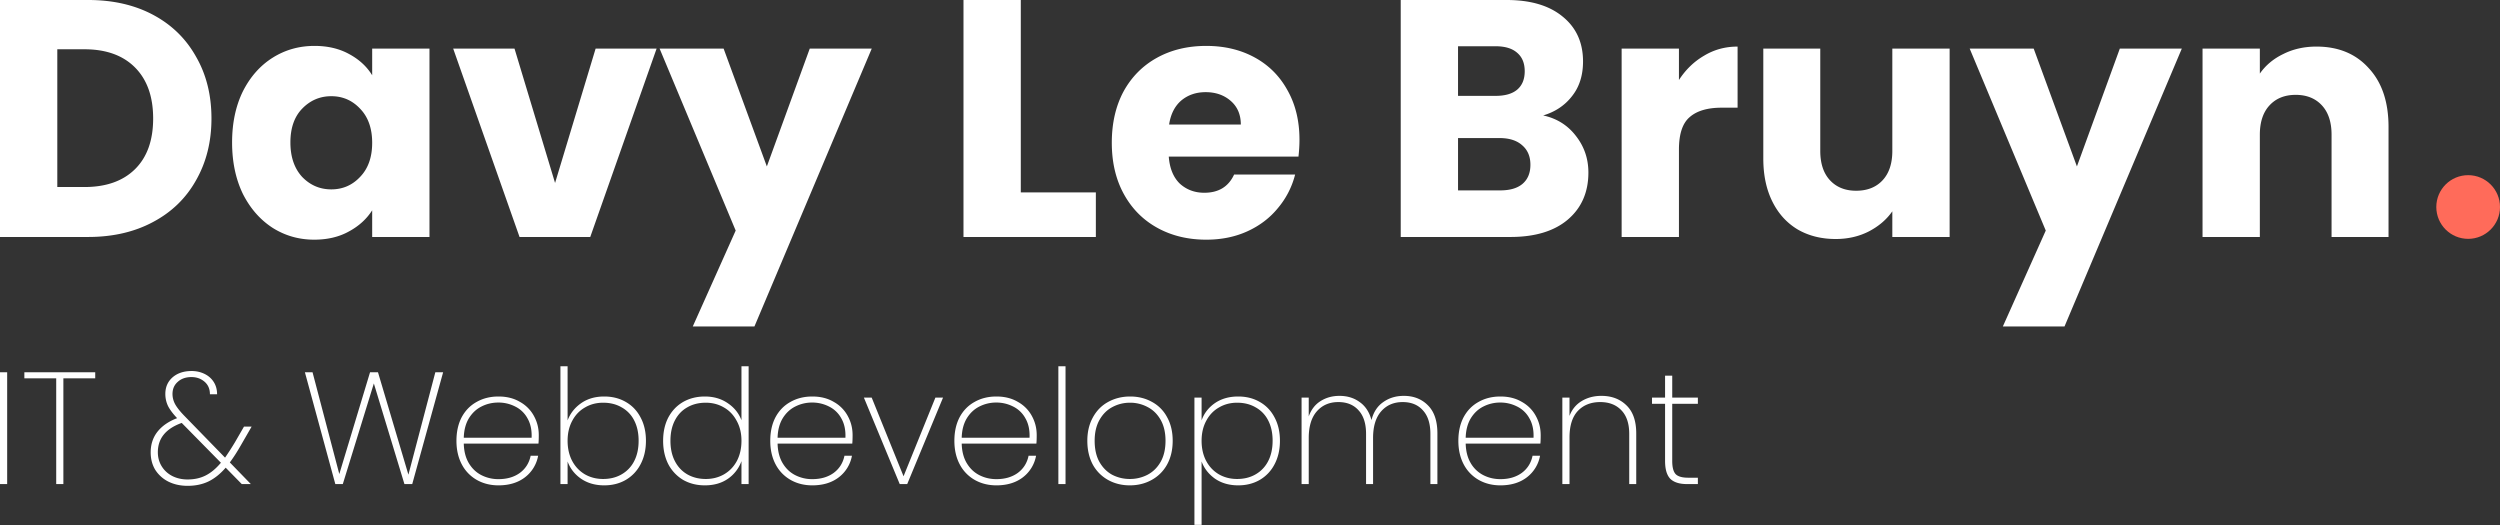<svg width="314" height="66" viewBox="0 0 314 66" fill="none" xmlns="http://www.w3.org/2000/svg"><rect x="0" y="0" width="314" height="66" fill="#333333" stroke="none"/><path d="M11.07 0c3.115 0 5.837.622 8.166 1.866 2.33 1.243 4.125 2.996 5.388 5.257 1.29 2.233 1.936 4.82 1.936 7.76 0 2.91-.645 5.497-1.936 7.758-1.263 2.261-3.073 4.014-5.43 5.258-2.33 1.243-5.037 1.865-8.124 1.865H0V0h11.07zm-.463 23.49c2.722 0 4.84-.75 6.356-2.248 1.515-1.498 2.273-3.618 2.273-6.36 0-2.742-.758-4.876-2.273-6.402-1.515-1.527-3.634-2.29-6.356-2.29h-3.41v17.3h3.41zm18.544-5.598c0-2.43.45-4.564 1.347-6.402.926-1.837 2.175-3.25 3.746-4.24 1.572-.99 3.326-1.484 5.262-1.484 1.655 0 3.1.34 4.335 1.018 1.263.678 2.231 1.569 2.905 2.671v-3.35h7.197v23.66h-7.197v-3.35c-.702 1.102-1.684 1.992-2.947 2.67-1.234.68-2.68 1.018-4.335 1.018-1.908 0-3.648-.494-5.22-1.484-1.571-1.017-2.82-2.445-3.746-4.282-.898-1.865-1.347-4.014-1.347-6.445zm17.595.043c0-1.81-.505-3.237-1.516-4.282-.982-1.046-2.188-1.57-3.62-1.57-1.43 0-2.651.524-3.661 1.57-.983 1.017-1.474 2.43-1.474 4.24 0 1.808.491 3.25 1.474 4.324 1.01 1.046 2.23 1.569 3.662 1.569 1.43 0 2.637-.523 3.62-1.569 1.01-1.046 1.515-2.473 1.515-4.282zm22.97 5.045l5.093-16.875h7.66l-8.334 23.66h-8.881L56.92 6.104h7.703l5.093 16.875zm39.775-16.875L94.759 41h-7.745l5.388-12.041-9.555-22.854h8.04l5.43 14.798 5.387-14.798h7.787zm18.721 18.063h9.428v5.596h-16.626V0h7.198v24.168zm35.002-6.615c0 .679-.042 1.385-.126 2.12h-16.29c.112 1.47.575 2.6 1.389 3.392.842.763 1.866 1.145 3.073 1.145 1.796 0 3.044-.763 3.746-2.29h7.661a10.485 10.485 0 01-2.147 4.198c-1.01 1.244-2.287 2.219-3.83 2.925-1.544.707-3.269 1.06-5.178 1.06-2.301 0-4.349-.494-6.145-1.484-1.796-.989-3.199-2.402-4.209-4.24-1.01-1.837-1.516-3.985-1.516-6.444 0-2.46.491-4.607 1.474-6.445 1.01-1.837 2.413-3.25 4.209-4.24 1.796-.99 3.858-1.484 6.187-1.484 2.273 0 4.294.48 6.062 1.442 1.767.96 3.142 2.332 4.125 4.113 1.01 1.78 1.515 3.858 1.515 6.232zm-7.366-1.908c0-1.243-.421-2.233-1.263-2.968-.842-.735-1.894-1.102-3.157-1.102-1.206 0-2.231.353-3.073 1.06-.813.707-1.318 1.71-1.515 3.01h9.008zM193.82 14.5c1.712.368 3.087 1.23 4.125 2.587 1.038 1.328 1.557 2.855 1.557 4.579 0 2.487-.87 4.466-2.609 5.936-1.712 1.441-4.111 2.162-7.198 2.162h-13.764V0h13.301c3.002 0 5.346.693 7.029 2.078 1.712 1.385 2.568 3.264 2.568 5.639 0 1.752-.463 3.208-1.389 4.367-.898 1.159-2.105 1.964-3.62 2.417zm-10.691-2.459h4.714c1.178 0 2.076-.254 2.694-.763.645-.537.968-1.314.968-2.332 0-1.017-.323-1.795-.968-2.332-.618-.537-1.516-.805-2.694-.805h-4.714v6.232zm5.303 11.872c1.207 0 2.133-.268 2.778-.805.674-.566 1.01-1.371 1.01-2.417 0-1.046-.35-1.866-1.052-2.46-.673-.593-1.613-.89-2.82-.89h-5.219v6.572h5.303zm22.443-13.864c.842-1.3 1.894-2.318 3.157-3.053 1.262-.763 2.665-1.145 4.209-1.145v7.674h-1.979c-1.795 0-3.142.396-4.04 1.188-.898.763-1.347 2.12-1.347 4.07v10.981h-7.198V6.105h7.198v3.944zm33.999-3.944v23.66h-7.198v-3.223c-.73 1.046-1.726 1.894-2.988 2.544-1.235.622-2.61.933-4.125.933-1.796 0-3.382-.396-4.757-1.188-1.375-.82-2.441-1.992-3.199-3.519-.757-1.526-1.136-3.321-1.136-5.384V6.105h7.155v12.847c0 1.583.407 2.813 1.221 3.69.814.875 1.908 1.314 3.283 1.314 1.403 0 2.512-.439 3.325-1.315.814-.876 1.221-2.106 1.221-3.689V6.105h7.198zm29.162 0L259.304 41h-7.745l5.388-12.041-9.555-22.854h8.04l5.429 14.798 5.388-14.798h7.787zm16.914-.254c2.75 0 4.939.905 6.567 2.714 1.655 1.78 2.483 4.24 2.483 7.377v13.822h-7.156V16.917c0-1.583-.406-2.812-1.22-3.689-.814-.876-1.908-1.314-3.283-1.314s-2.47.438-3.284 1.315c-.813.876-1.22 2.105-1.22 3.688v12.847h-7.198V6.105h7.198v3.138c.729-1.046 1.711-1.866 2.946-2.46 1.235-.621 2.624-.932 4.167-.932zM.9 46.76V60.8H0V46.76h.9zm11.06 0v.76h-4V60.8h-.9V47.52h-4v-.76h8.9zm18.286 9.18c-.48.84-.94 1.553-1.38 2.14l2.64 2.72h-1.14l-2.02-2.06c-.68.787-1.407 1.367-2.18 1.74-.76.36-1.627.54-2.6.54-.893 0-1.693-.173-2.4-.52a4.164 4.164 0 01-1.66-1.48c-.387-.64-.58-1.373-.58-2.2 0-1 .28-1.86.84-2.58.573-.733 1.4-1.307 2.48-1.72-.52-.547-.9-1.053-1.14-1.52a3.516 3.516 0 01-.34-1.52c0-.853.3-1.547.9-2.08.613-.533 1.413-.8 2.4-.8.587 0 1.127.12 1.62.36.493.24.88.58 1.16 1.02.28.44.42.953.42 1.54h-.9c0-.667-.227-1.193-.68-1.58-.453-.387-1-.58-1.64-.58-.707 0-1.28.2-1.72.6-.44.387-.66.893-.66 1.52 0 .467.12.913.36 1.34.24.413.62.887 1.14 1.42l5.1 5.24a35.46 35.46 0 001.26-1.96l1.12-1.94h.96l-1.36 2.36zm-6.68 4.28c.853 0 1.607-.167 2.26-.5.667-.333 1.307-.867 1.92-1.6l-4.92-5-.06.02c-1.96.72-2.94 1.94-2.94 3.66 0 .653.16 1.24.48 1.76.32.52.76.927 1.32 1.22.573.293 1.22.44 1.94.44zm32.09-13.46l-3.88 14.04h-.98l-3.84-12.64-3.9 12.64h-.94l-3.82-14.04h.96l3.36 12.78 3.86-12.78h1l3.82 12.86 3.38-12.86h.98zm12.014 7.88c0 .48-.013.84-.04 1.08h-9.38c.027.973.24 1.793.64 2.46s.927 1.167 1.58 1.5a4.64 4.64 0 002.14.5c1.067 0 1.96-.26 2.68-.78.72-.533 1.174-1.253 1.36-2.16h.94a4.388 4.388 0 01-1.64 2.7c-.88.68-1.993 1.02-3.34 1.02-1.013 0-1.92-.227-2.72-.68a4.793 4.793 0 01-1.88-1.94c-.453-.853-.68-1.847-.68-2.98s.22-2.12.66-2.96c.454-.84 1.08-1.48 1.88-1.92.8-.453 1.714-.68 2.74-.68 1.04 0 1.94.227 2.7.68a4.43 4.43 0 011.76 1.78c.4.733.6 1.527.6 2.38zm-.9.34c.04-.96-.133-1.773-.52-2.44a3.507 3.507 0 00-1.54-1.48 4.598 4.598 0 00-2.12-.5c-.76 0-1.466.167-2.12.5-.64.32-1.166.813-1.58 1.48-.4.667-.613 1.48-.64 2.44h8.52zm4.52-2.18c.334-.88.9-1.6 1.7-2.16.8-.56 1.767-.84 2.9-.84 1.014 0 1.914.227 2.7.68.8.453 1.42 1.1 1.86 1.94.454.84.68 1.82.68 2.94 0 1.12-.226 2.107-.68 2.96a4.794 4.794 0 01-1.86 1.96c-.786.453-1.686.68-2.7.68-1.133 0-2.106-.28-2.92-.84-.8-.56-1.36-1.28-1.68-2.16v2.84h-.9V46h.9v6.8zm8.92 2.56c0-.987-.186-1.84-.56-2.56a3.832 3.832 0 00-1.58-1.64c-.666-.387-1.44-.58-2.32-.58-.84 0-1.6.2-2.28.6-.68.387-1.213.947-1.6 1.68-.386.72-.58 1.553-.58 2.5 0 .96.194 1.807.58 2.54.387.72.92 1.28 1.6 1.68.68.387 1.44.58 2.28.58.88 0 1.654-.193 2.32-.58a3.958 3.958 0 001.58-1.66c.374-.72.56-1.573.56-2.56zm3.078 0c0-1.12.22-2.1.66-2.94.453-.84 1.073-1.487 1.86-1.94.8-.453 1.706-.68 2.72-.68 1.106 0 2.066.28 2.88.84.813.547 1.386 1.26 1.72 2.14V46h.9v14.8h-.9v-2.88a4.544 4.544 0 01-1.68 2.2c-.8.56-1.774.84-2.92.84-1.014 0-1.92-.227-2.72-.68a4.972 4.972 0 01-1.86-1.96c-.44-.853-.66-1.84-.66-2.96zm9.84 0c0-.947-.2-1.78-.6-2.5-.387-.733-.92-1.293-1.6-1.68-.68-.4-1.44-.6-2.28-.6-.88 0-1.654.193-2.32.58-.667.373-1.187.92-1.56 1.64-.374.72-.56 1.573-.56 2.56 0 .987.186 1.84.56 2.56.373.72.893 1.273 1.56 1.66.68.387 1.453.58 2.32.58.84 0 1.6-.193 2.28-.58.693-.4 1.233-.96 1.62-1.68.386-.733.58-1.58.58-2.54zm13.957-.72c0 .48-.014.84-.04 1.08h-9.38c.026.973.24 1.793.64 2.46s.926 1.167 1.58 1.5a4.64 4.64 0 002.14.5c1.066 0 1.96-.26 2.68-.78.72-.533 1.173-1.253 1.36-2.16h.94a4.39 4.39 0 01-1.64 2.7c-.88.68-1.994 1.02-3.34 1.02-1.014 0-1.92-.227-2.72-.68a4.792 4.792 0 01-1.88-1.94c-.454-.853-.68-1.847-.68-2.98s.22-2.12.66-2.96c.453-.84 1.08-1.48 1.88-1.92.8-.453 1.713-.68 2.74-.68 1.04 0 1.94.227 2.7.68a4.433 4.433 0 011.76 1.78c.4.733.6 1.527.6 2.38zm-.9.34c.04-.96-.134-1.773-.52-2.44a3.513 3.513 0 00-1.54-1.48 4.6 4.6 0 00-2.12-.5 4.6 4.6 0 00-2.12.5c-.64.32-1.167.813-1.58 1.48-.4.667-.614 1.48-.64 2.44h8.52zm7.3 4.84l4-9.88h.96l-4.5 10.86h-.94l-4.5-10.86h.98l4 9.88zm16.725-5.18c0 .48-.014.84-.04 1.08h-9.38c.026.973.24 1.793.64 2.46s.926 1.167 1.58 1.5c.653.333 1.366.5 2.14.5 1.066 0 1.96-.26 2.68-.78.72-.533 1.173-1.253 1.36-2.16h.94a4.39 4.39 0 01-1.64 2.7c-.88.68-1.994 1.02-3.34 1.02-1.014 0-1.92-.227-2.72-.68a4.79 4.79 0 01-1.88-1.94c-.454-.853-.68-1.847-.68-2.98s.22-2.12.66-2.96c.453-.84 1.08-1.48 1.88-1.92.8-.453 1.713-.68 2.74-.68 1.04 0 1.94.227 2.7.68a4.433 4.433 0 011.76 1.78c.4.733.6 1.527.6 2.38zm-.9.34c.04-.96-.134-1.773-.52-2.44a3.513 3.513 0 00-1.54-1.48 4.6 4.6 0 00-2.12-.5 4.6 4.6 0 00-2.12.5c-.64.32-1.167.813-1.58 1.48-.4.667-.614 1.48-.64 2.44h8.52zm4.52-8.98v14.8h-.9V46h.9zm8.079 14.96c-1.013 0-1.927-.227-2.74-.68a4.891 4.891 0 01-1.92-1.94c-.453-.853-.68-1.847-.68-2.98 0-1.12.233-2.1.7-2.94.467-.853 1.107-1.5 1.92-1.94.827-.453 1.747-.68 2.76-.68 1.013 0 1.927.227 2.74.68a4.627 4.627 0 011.9 1.92c.467.84.7 1.827.7 2.96s-.233 2.127-.7 2.98a4.85 4.85 0 01-1.94 1.94c-.813.453-1.727.68-2.74.68zm0-.8a4.77 4.77 0 002.2-.52c.693-.36 1.247-.9 1.66-1.62.413-.72.62-1.607.62-2.66 0-1.04-.207-1.92-.62-2.64-.413-.72-.96-1.253-1.64-1.6a4.63 4.63 0 00-2.2-.54c-.787 0-1.52.18-2.2.54-.667.347-1.207.88-1.62 1.6-.413.72-.62 1.6-.62 2.64 0 1.053.2 1.94.6 2.66.413.72.953 1.26 1.62 1.62a4.77 4.77 0 002.2.52zm9.011-7.36c.306-.88.86-1.6 1.66-2.16.813-.56 1.793-.84 2.94-.84 1.013 0 1.913.227 2.7.68.8.453 1.42 1.1 1.86 1.94.453.84.68 1.82.68 2.94 0 1.12-.227 2.107-.68 2.96a4.794 4.794 0 01-1.86 1.96c-.787.453-1.687.68-2.7.68-1.134 0-2.107-.28-2.92-.84-.8-.573-1.36-1.293-1.68-2.16v7.96h-.9V49.94h.9v2.86zm8.92 2.56c0-.987-.187-1.84-.56-2.56a3.836 3.836 0 00-1.58-1.64c-.667-.387-1.44-.58-2.32-.58-.84 0-1.6.2-2.28.6-.68.387-1.214.947-1.6 1.68-.387.72-.58 1.553-.58 2.5 0 .96.193 1.807.58 2.54.386.72.92 1.28 1.6 1.68.68.387 1.44.58 2.28.58.88 0 1.653-.193 2.32-.58a3.962 3.962 0 001.58-1.66c.373-.72.56-1.573.56-2.56zm16.477-5.64c1.24 0 2.253.4 3.04 1.2.786.787 1.18 1.96 1.18 3.52v6.36h-.88v-6.3c0-1.293-.314-2.28-.94-2.96-.614-.693-1.46-1.04-2.54-1.04-1.12 0-2.02.387-2.7 1.16-.68.773-1.02 1.893-1.02 3.36v5.78h-.88v-6.3c0-1.293-.314-2.28-.94-2.96-.614-.693-1.46-1.04-2.54-1.04-1.12 0-2.02.387-2.7 1.16-.68.773-1.02 1.893-1.02 3.36v5.78h-.9V49.94h.9v2.36c.306-.853.8-1.493 1.48-1.92.693-.44 1.486-.66 2.38-.66.986 0 1.833.26 2.54.78.72.507 1.213 1.26 1.48 2.26.253-1 .746-1.753 1.48-2.26.733-.52 1.593-.78 2.58-.78zm17.193 4.92c0 .48-.013.84-.04 1.08h-9.38c.027.973.24 1.793.64 2.46a3.88 3.88 0 001.58 1.5c.654.333 1.367.5 2.14.5 1.067 0 1.96-.26 2.68-.78.72-.533 1.174-1.253 1.36-2.16h.94a4.386 4.386 0 01-1.64 2.7c-.88.68-1.993 1.02-3.34 1.02-1.013 0-1.92-.227-2.72-.68a4.797 4.797 0 01-1.88-1.94c-.453-.853-.68-1.847-.68-2.98s.22-2.12.66-2.96c.454-.84 1.08-1.48 1.88-1.92.8-.453 1.714-.68 2.74-.68 1.04 0 1.94.227 2.7.68a4.427 4.427 0 011.76 1.78c.4.733.6 1.527.6 2.38zm-.9.34c.04-.96-.133-1.773-.52-2.44a3.502 3.502 0 00-1.54-1.48 4.597 4.597 0 00-2.12-.5 4.6 4.6 0 00-2.12.5c-.64.32-1.166.813-1.58 1.48-.4.667-.613 1.48-.64 2.44h8.52zm8.52-5.26c1.294 0 2.347.4 3.16 1.2.814.787 1.22 1.96 1.22 3.52v6.36h-.88v-6.3c0-1.293-.326-2.28-.98-2.96-.653-.693-1.54-1.04-2.66-1.04-1.173 0-2.113.373-2.82 1.12-.693.747-1.04 1.853-1.04 3.32v5.86h-.9V49.94h.9v2.3c.307-.813.814-1.433 1.52-1.86.72-.44 1.547-.66 2.48-.66zm8.901 1v7.18c0 .8.147 1.353.44 1.66.294.293.814.44 1.56.44h1.22v.8h-1.36c-.946 0-1.646-.22-2.1-.66-.44-.453-.66-1.2-.66-2.24v-7.18h-1.64v-.78h1.64v-2.76h.9v2.76h3.22v.78h-3.22z" fill="#fff"/><circle cx="310" cy="26" r="4" fill="#FF6B5A"/></svg>